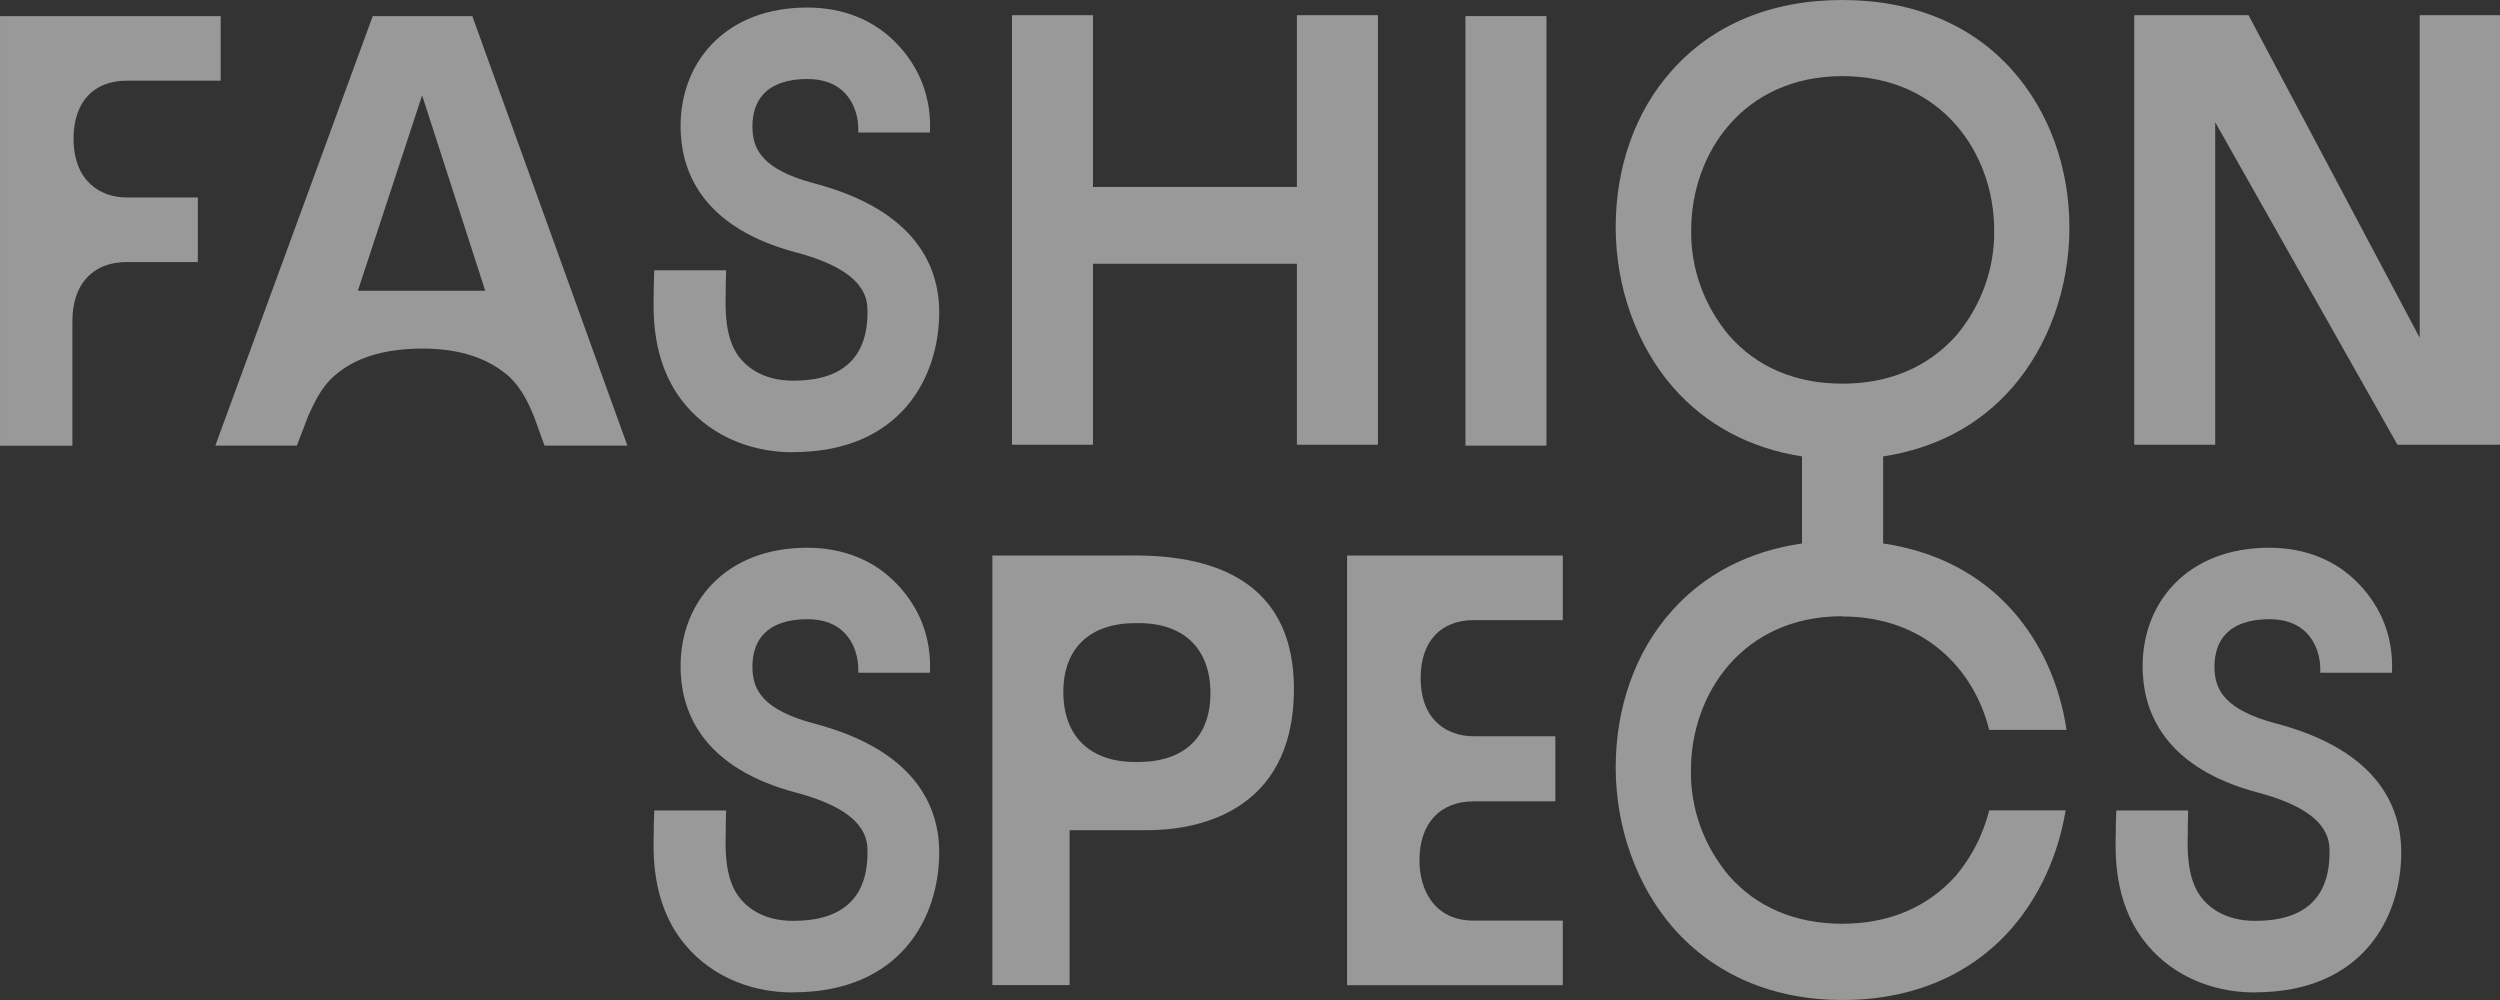 <svg width="115" height="46" viewBox="0 0 115 46" fill="none" xmlns="http://www.w3.org/2000/svg">
<rect x="0" y="0" width="115" height="46" fill="#333333" stroke="none"/>
<path d="M103.727 45.653C101.6 45.653 99.719 44.757 98.565 43.197C97.243 41.416 97.297 39.271 97.327 38.243V38.004C97.327 37.86 97.351 37.281 97.351 37.281H100.656C100.656 37.281 100.638 37.896 100.638 38.022C100.638 38.105 100.638 38.207 100.638 38.32C100.62 39.038 100.584 40.37 101.233 41.243C101.539 41.661 102.279 42.36 103.739 42.36C106.011 42.36 107.158 41.303 107.158 39.211C107.158 38.649 107.158 37.334 103.877 36.462C99.677 35.35 98.673 32.888 98.571 31.011C98.481 29.41 98.985 27.951 99.983 26.9C101.047 25.782 102.567 25.196 104.388 25.196C106.041 25.196 107.465 25.77 108.505 26.858C109.556 27.951 110.109 29.344 110.031 30.946H106.732C106.768 30.234 106.539 29.571 106.113 29.123C105.704 28.698 105.127 28.483 104.388 28.483C103.499 28.483 102.807 28.716 102.387 29.165C101.912 29.661 101.846 30.348 101.87 30.838C101.918 31.693 102.291 32.649 104.725 33.288C109.466 34.543 110.458 37.203 110.458 39.211C110.458 42.181 108.697 45.647 103.733 45.647L103.727 45.653Z" fill="white" fill-opacity="0.5"/>
<path d="M36.473 45.653C34.346 45.653 32.465 44.757 31.311 43.197C29.989 41.416 30.043 39.271 30.073 38.243V38.004C30.073 37.86 30.097 37.281 30.097 37.281H33.402C33.402 37.281 33.384 37.896 33.384 38.022C33.384 38.105 33.384 38.207 33.384 38.32C33.366 39.038 33.33 40.37 33.979 41.243C34.286 41.661 35.025 42.36 36.485 42.36C38.757 42.36 39.905 41.303 39.905 39.211C39.905 38.649 39.905 37.334 36.624 36.462C32.423 35.35 31.419 32.888 31.317 31.011C31.227 29.41 31.732 27.951 32.729 26.9C33.793 25.782 35.313 25.196 37.134 25.196C38.787 25.196 40.211 25.77 41.251 26.858C42.303 27.951 42.855 29.344 42.777 30.946H39.478C39.514 30.234 39.286 29.571 38.859 29.123C38.45 28.698 37.874 28.483 37.134 28.483C36.245 28.483 35.554 28.716 35.133 29.165C34.658 29.661 34.592 30.348 34.616 30.838C34.664 31.693 35.037 32.649 37.471 33.288C42.212 34.543 43.204 37.203 43.204 39.211C43.204 42.181 41.443 45.647 36.479 45.647L36.473 45.653Z" fill="white" fill-opacity="0.5"/>
<path d="M36.473 20.804C34.346 20.804 32.465 19.907 31.311 18.347C29.989 16.567 30.043 14.421 30.073 13.393V13.154C30.073 13.011 30.097 12.431 30.097 12.431H33.402C33.402 12.431 33.384 13.046 33.384 13.172C33.384 13.256 33.384 13.357 33.384 13.471C33.366 14.188 33.33 15.521 33.979 16.393C34.286 16.811 35.025 17.511 36.485 17.511C38.757 17.511 39.905 16.453 39.905 14.361C39.905 13.799 39.905 12.485 36.624 11.612C32.423 10.501 31.419 8.038 31.317 6.162C31.227 4.56 31.732 3.102 32.729 2.05C33.793 0.932 35.313 0.347 37.134 0.347C38.787 0.347 40.211 0.92 41.251 2.008C42.303 3.102 42.855 4.494 42.777 6.096H39.478C39.514 5.385 39.286 4.721 38.859 4.273C38.45 3.849 37.874 3.634 37.134 3.634C36.245 3.634 35.554 3.867 35.133 4.315C34.658 4.811 34.592 5.498 34.616 5.988C34.664 6.843 35.037 7.799 37.471 8.439C42.212 9.694 43.204 12.353 43.204 14.361C43.204 17.331 41.443 20.798 36.479 20.798L36.473 20.804Z" fill="white" fill-opacity="0.5"/>
<path d="M0.001 0.741H10.151V3.711H5.83C4.298 3.711 3.384 4.703 3.384 6.371C3.384 8.349 4.634 9.084 5.83 9.084H9.1V12.054H5.83C4.268 12.054 3.33 13.07 3.33 14.768V20.505H0.001V0.741Z" fill="white" fill-opacity="0.5"/>
<path d="M17.146 0.741H21.726L28.859 20.499H25.049L24.568 19.172C24.286 18.467 23.973 17.869 23.462 17.361C22.495 16.483 21.191 16.058 19.568 16.035H19.286C17.609 16.064 16.329 16.459 15.392 17.278C14.797 17.786 14.484 18.467 14.196 19.088L13.655 20.499H9.905L17.146 0.741ZM22.321 13.375L19.418 4.387L16.461 13.375H22.321Z" fill="white" fill-opacity="0.5"/>
<path d="M67.411 0.741H71.137V20.499H67.411V0.741Z" fill="white" fill-opacity="0.5"/>
<path d="M45.644 25.555H51.359C53.066 25.555 59.52 25.16 59.52 31.687C59.52 37.538 54.803 38.189 52.783 38.189H49.202V45.313H45.65V25.555H45.644ZM52.212 35.051H52.357C54.46 35.051 55.68 33.922 55.68 31.884C55.68 29.846 54.46 28.663 52.381 28.663H52.236C50.133 28.663 48.913 29.822 48.913 31.83C48.913 33.838 50.109 35.051 52.212 35.051Z" fill="white" fill-opacity="0.5"/>
<path d="M61.966 25.555H71.888V28.525H67.795C66.263 28.525 65.35 29.517 65.35 31.185C65.35 33.163 66.6 33.868 67.795 33.868H71.546V36.862H67.795C66.233 36.862 65.295 37.878 65.295 39.575C65.295 40.902 65.951 42.348 67.795 42.348H71.888V45.319H61.966V25.555Z" fill="white" fill-opacity="0.5"/>
<path d="M84.749 28.358C88.505 28.358 90.8 30.76 91.503 33.575H95.061C94.749 31.489 93.901 29.583 92.585 28.101C91.083 26.404 89.052 25.358 86.624 24.999V20.995C89.021 20.63 91.053 19.561 92.555 17.839C94.232 15.921 95.193 13.238 95.193 10.471C95.193 7.704 94.256 5.134 92.579 3.245C90.704 1.13 88.006 0 84.743 0C81.479 0 78.781 1.13 76.906 3.245C75.229 5.11 74.322 7.68 74.322 10.447C74.322 13.214 75.289 15.897 76.96 17.816C78.475 19.549 80.506 20.624 82.892 20.995V24.999C80.458 25.352 78.408 26.404 76.906 28.101C75.229 29.965 74.322 32.535 74.322 35.302C74.322 38.069 75.289 40.753 76.96 42.671C78.865 44.847 81.558 46 84.767 46C87.976 46 90.674 44.841 92.543 42.695C93.817 41.231 94.683 39.324 95.019 37.275H91.503C91.233 38.362 90.716 39.39 89.989 40.263C88.685 41.733 86.894 42.492 84.737 42.492C82.579 42.492 80.788 41.727 79.514 40.263C78.378 38.906 77.753 37.185 77.783 35.434C77.783 31.908 80.169 28.346 84.737 28.346L84.749 28.358ZM79.526 15.419C78.39 14.062 77.765 12.341 77.795 10.59C77.795 7.064 80.181 3.502 84.749 3.502C89.316 3.502 91.732 7.058 91.732 10.59C91.762 12.341 91.137 14.062 90.001 15.419C88.697 16.889 86.906 17.648 84.749 17.648C82.591 17.648 80.8 16.883 79.526 15.419Z" fill="white" fill-opacity="0.5"/>
<path d="M101.9 5.624V20.457H98.174V0.699H103.432L111.305 15.533V0.699H115.001V20.457H110.283L101.9 5.624Z" fill="white" fill-opacity="0.5"/>
<path d="M59.658 0.699V8.6H50.277V0.699H46.551V20.457H50.277V12.132H59.658V20.457H63.384V0.699H59.658Z" fill="white" fill-opacity="0.5"/>
</svg>
